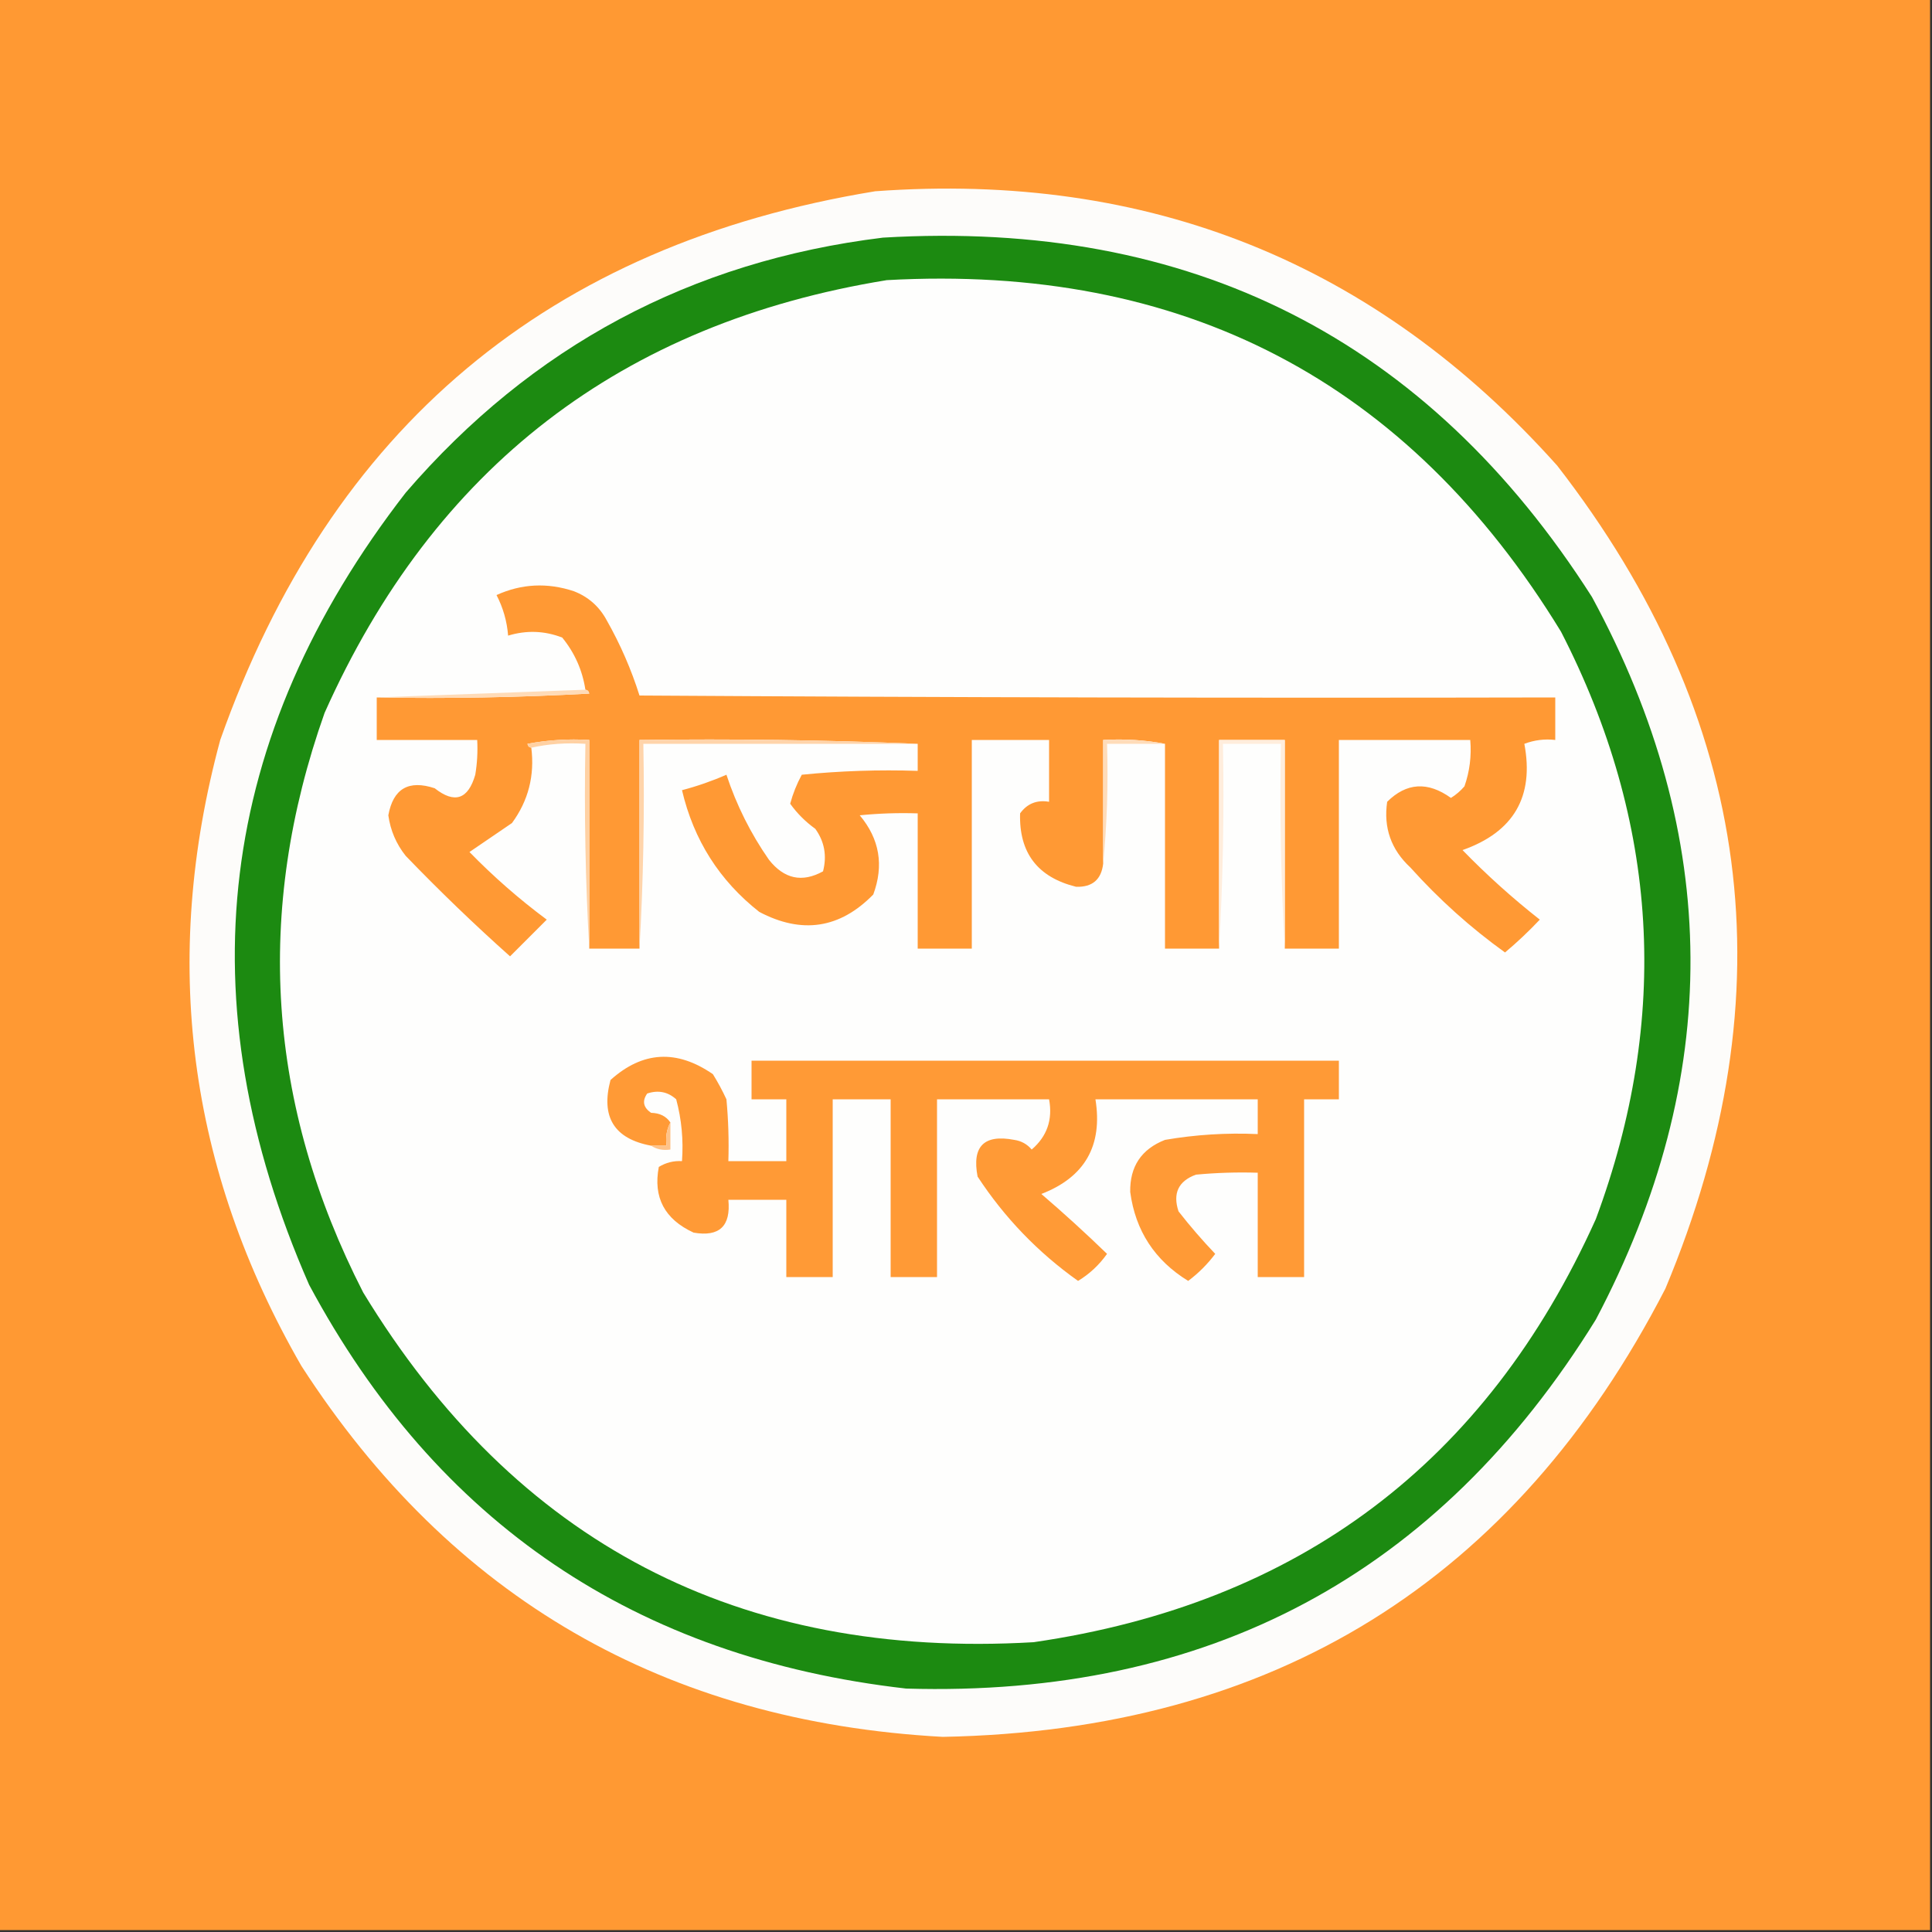 <?xml version="1.0" encoding="UTF-8"?>
<!DOCTYPE svg PUBLIC "-//W3C//DTD SVG 1.1//EN" "http://www.w3.org/Graphics/SVG/1.1/DTD/svg11.dtd">
<svg xmlns="http://www.w3.org/2000/svg" version="1.1" width="500px" height="500px" style="shape-rendering:geometricPrecision; text-rendering:geometricPrecision; image-rendering:optimizeQuality; fill-rule:evenodd; clip-rule:evenodd" xmlns:xlink="http://www.w3.org/1999/xlink">
<rect width="100%" height="100%" fill="#333333" stroke="none"/>
<g><path style="opacity:1" fill="#ff9933" d="M -0.5,-0.5 C 166.167,-0.5 332.833,-0.5 499.5,-0.5C 499.5,166.167 499.5,332.833 499.5,499.5C 332.833,499.5 166.167,499.5 -0.5,499.5C -0.5,332.833 -0.5,166.167 -0.5,-0.5 Z"/></g>
<g><path style="opacity:1" fill="#fdfcfa" d="M 226.5,49.5 C 297.224,44.337 356.058,68.004 403,120.5C 453.711,185.873 463.045,256.873 431,333.5C 391.971,409.205 329.638,447.872 244,449.5C 172.119,445.576 116.785,413.576 78,353.5C 48.588,302.464 41.588,248.464 57,191.5C 85.559,110.659 142.059,63.326 226.5,49.5 Z"/></g>
<g><path style="opacity:1" fill="#1c8a11" d="M 228.5,61.5 C 308.257,56.752 369.424,87.752 412,154.5C 445.657,216.636 445.991,278.97 413,341.5C 372.216,407.486 312.716,439.319 234.5,437C 164.567,429.013 113.067,394.18 80,332.5C 47.734,258.967 56.067,190.634 105,127.5C 137.663,89.585 178.83,67.585 228.5,61.5 Z"/></g>
<g><path style="opacity:1" fill="#fefefd" d="M 229.5,72.5 C 306.161,68.24 364.328,98.574 404,163.5C 429.325,212.785 432.325,263.452 413,315.5C 384.623,378.522 336.123,415.022 267.5,425C 191.244,429.461 133.411,399.294 94,334.5C 69.12,285.943 65.787,235.943 84,184.5C 112.349,120.984 160.849,83.651 229.5,72.5 Z"/></g>
<g><path style="opacity:1" fill="#ff9934" d="M 332.5,245.5 C 332.5,227.5 332.5,209.5 332.5,191.5C 326.833,191.5 321.167,191.5 315.5,191.5C 315.5,209.5 315.5,227.5 315.5,245.5C 310.833,245.5 306.167,245.5 301.5,245.5C 301.5,227.833 301.5,210.167 301.5,192.5C 296.36,191.512 291.026,191.179 285.5,191.5C 285.5,202.167 285.5,212.833 285.5,223.5C 285.035,227.629 282.701,229.629 278.5,229.5C 268.531,227.037 263.698,220.703 264,210.5C 265.848,207.959 268.348,206.959 271.5,207.5C 271.5,202.167 271.5,196.833 271.5,191.5C 264.833,191.5 258.167,191.5 251.5,191.5C 251.5,209.5 251.5,227.5 251.5,245.5C 246.833,245.5 242.167,245.5 237.5,245.5C 237.5,233.833 237.5,222.167 237.5,210.5C 232.489,210.334 227.489,210.501 222.5,211C 227.63,217.111 228.797,223.945 226,231.5C 217.372,240.316 207.539,241.816 196.5,236C 186.189,227.892 179.522,217.392 176.5,204.5C 180.427,203.469 184.261,202.135 188,200.5C 190.612,208.391 194.279,215.724 199,222.5C 202.936,227.486 207.602,228.486 213,225.5C 214.04,221.467 213.374,217.801 211,214.5C 208.438,212.654 206.271,210.487 204.5,208C 205.206,205.38 206.206,202.88 207.5,200.5C 217.478,199.501 227.478,199.168 237.5,199.5C 237.5,197.167 237.5,194.833 237.5,192.5C 213.672,191.502 189.672,191.169 165.5,191.5C 165.5,209.5 165.5,227.5 165.5,245.5C 161.167,245.5 156.833,245.5 152.5,245.5C 152.5,227.5 152.5,209.5 152.5,191.5C 147.125,191.172 141.792,191.505 136.5,192.5C 136.624,193.107 136.957,193.44 137.5,193.5C 138.403,200.724 136.736,207.224 132.5,213C 128.796,215.513 125.13,218.013 121.5,220.5C 127.697,226.863 134.364,232.697 141.5,238C 138.333,241.167 135.167,244.333 132,247.5C 122.696,239.197 113.696,230.531 105,221.5C 102.547,218.425 101.047,214.925 100.5,211C 101.75,204.099 105.75,201.766 112.5,204C 117.649,208.062 121.149,206.895 123,200.5C 123.498,197.518 123.665,194.518 123.5,191.5C 114.833,191.5 106.167,191.5 97.5,191.5C 97.5,187.833 97.5,184.167 97.5,180.5C 115.845,180.833 134.179,180.5 152.5,179.5C 152.376,178.893 152.043,178.56 151.5,178.5C 150.728,173.456 148.728,168.956 145.5,165C 140.916,163.228 136.249,163.061 131.5,164.5C 131.208,160.793 130.208,157.293 128.5,154C 134.962,151.069 141.629,150.735 148.5,153C 152.26,154.461 155.093,156.961 157,160.5C 160.53,166.723 163.363,173.223 165.5,180C 244.499,180.5 323.499,180.667 402.5,180.5C 402.5,184.167 402.5,187.833 402.5,191.5C 399.753,191.187 397.086,191.52 394.5,192.5C 397.078,206.168 391.745,215.335 378.5,220C 384.789,226.468 391.456,232.468 398.5,238C 395.651,241.016 392.651,243.85 389.5,246.5C 380.588,240.093 372.421,232.759 365,224.5C 360.015,219.879 358.015,214.212 359,207.5C 364.005,202.533 369.505,202.2 375.5,206.5C 376.814,205.687 377.981,204.687 379,203.5C 380.354,199.637 380.854,195.637 380.5,191.5C 369.167,191.5 357.833,191.5 346.5,191.5C 346.5,209.5 346.5,227.5 346.5,245.5C 341.833,245.5 337.167,245.5 332.5,245.5 Z"/></g>
<g><path style="opacity:1" fill="#ffdbb7" d="M 151.5,178.5 C 152.043,178.56 152.376,178.893 152.5,179.5C 134.179,180.5 115.845,180.833 97.5,180.5C 115.5,179.833 133.5,179.167 151.5,178.5 Z"/></g>
<g><path style="opacity:1" fill="#ffd1a3" d="M 152.5,245.5 C 151.503,228.008 151.17,210.341 151.5,192.5C 146.637,192.181 141.97,192.514 137.5,193.5C 136.957,193.44 136.624,193.107 136.5,192.5C 141.792,191.505 147.125,191.172 152.5,191.5C 152.5,209.5 152.5,227.5 152.5,245.5 Z"/></g>
<g><path style="opacity:1" fill="#ffd4aa" d="M 237.5,192.5 C 213.833,192.5 190.167,192.5 166.5,192.5C 166.83,210.341 166.497,228.008 165.5,245.5C 165.5,227.5 165.5,209.5 165.5,191.5C 189.672,191.169 213.672,191.502 237.5,192.5 Z"/></g>
<g><path style="opacity:1" fill="#ffdcb9" d="M 301.5,192.5 C 296.5,192.5 291.5,192.5 286.5,192.5C 286.828,203.014 286.494,213.347 285.5,223.5C 285.5,212.833 285.5,202.167 285.5,191.5C 291.026,191.179 296.36,191.512 301.5,192.5 Z"/></g>
<g><path style="opacity:1" fill="#ffeddc" d="M 332.5,245.5 C 331.503,228.008 331.17,210.341 331.5,192.5C 326.5,192.5 321.5,192.5 316.5,192.5C 316.83,210.341 316.497,228.008 315.5,245.5C 315.5,227.5 315.5,209.5 315.5,191.5C 321.167,191.5 326.833,191.5 332.5,191.5C 332.5,209.5 332.5,227.5 332.5,245.5 Z"/></g>
<g><path style="opacity:1" fill="#ff9a36" d="M 173.5,290.5 C 172.539,292.265 172.205,294.265 172.5,296.5C 171.167,296.5 169.833,296.5 168.5,296.5C 158.936,294.721 155.436,289.055 158,279.5C 166.303,272.031 175.137,271.531 184.5,278C 185.794,280.087 186.961,282.254 188,284.5C 188.499,289.823 188.666,295.156 188.5,300.5C 193.5,300.5 198.5,300.5 203.5,300.5C 203.5,295.167 203.5,289.833 203.5,284.5C 200.5,284.5 197.5,284.5 194.5,284.5C 194.5,281.167 194.5,277.833 194.5,274.5C 245.167,274.5 295.833,274.5 346.5,274.5C 346.5,277.833 346.5,281.167 346.5,284.5C 343.5,284.5 340.5,284.5 337.5,284.5C 337.5,299.833 337.5,315.167 337.5,330.5C 333.5,330.5 329.5,330.5 325.5,330.5C 325.5,321.5 325.5,312.5 325.5,303.5C 320.156,303.334 314.823,303.501 309.5,304C 304.962,305.664 303.462,308.831 305,313.5C 307.98,317.314 311.146,320.981 314.5,324.5C 312.5,327.167 310.167,329.5 307.5,331.5C 298.846,326.186 293.846,318.52 292.5,308.5C 292.381,301.9 295.381,297.4 301.5,295C 309.429,293.637 317.429,293.137 325.5,293.5C 325.5,290.5 325.5,287.5 325.5,284.5C 311.5,284.5 297.5,284.5 283.5,284.5C 285.426,296.485 280.76,304.651 269.5,309C 275.342,314.011 281.009,319.177 286.5,324.5C 284.466,327.369 281.966,329.702 279,331.5C 268.636,324.136 259.97,315.136 253,304.5C 251.5,296.667 254.667,293.5 262.5,295C 264.329,295.273 265.829,296.107 267,297.5C 270.979,294.09 272.479,289.757 271.5,284.5C 261.833,284.5 252.167,284.5 242.5,284.5C 242.5,299.833 242.5,315.167 242.5,330.5C 238.5,330.5 234.5,330.5 230.5,330.5C 230.5,315.167 230.5,299.833 230.5,284.5C 225.5,284.5 220.5,284.5 215.5,284.5C 215.5,299.833 215.5,315.167 215.5,330.5C 211.5,330.5 207.5,330.5 203.5,330.5C 203.5,323.833 203.5,317.167 203.5,310.5C 198.5,310.5 193.5,310.5 188.5,310.5C 189.172,317.329 186.172,320.163 179.5,319C 171.996,315.545 168.996,309.878 170.5,302C 172.345,300.872 174.345,300.372 176.5,300.5C 176.897,295.041 176.397,289.708 175,284.5C 172.847,282.556 170.347,282.056 167.5,283C 166.14,284.938 166.473,286.604 168.5,288C 170.744,288.05 172.411,288.883 173.5,290.5 Z"/></g>
<g><path style="opacity:1" fill="#ffc389" d="M 173.5,290.5 C 173.5,292.833 173.5,295.167 173.5,297.5C 171.585,297.784 169.919,297.451 168.5,296.5C 169.833,296.5 171.167,296.5 172.5,296.5C 172.205,294.265 172.539,292.265 173.5,290.5 Z"/></g>
</svg>
